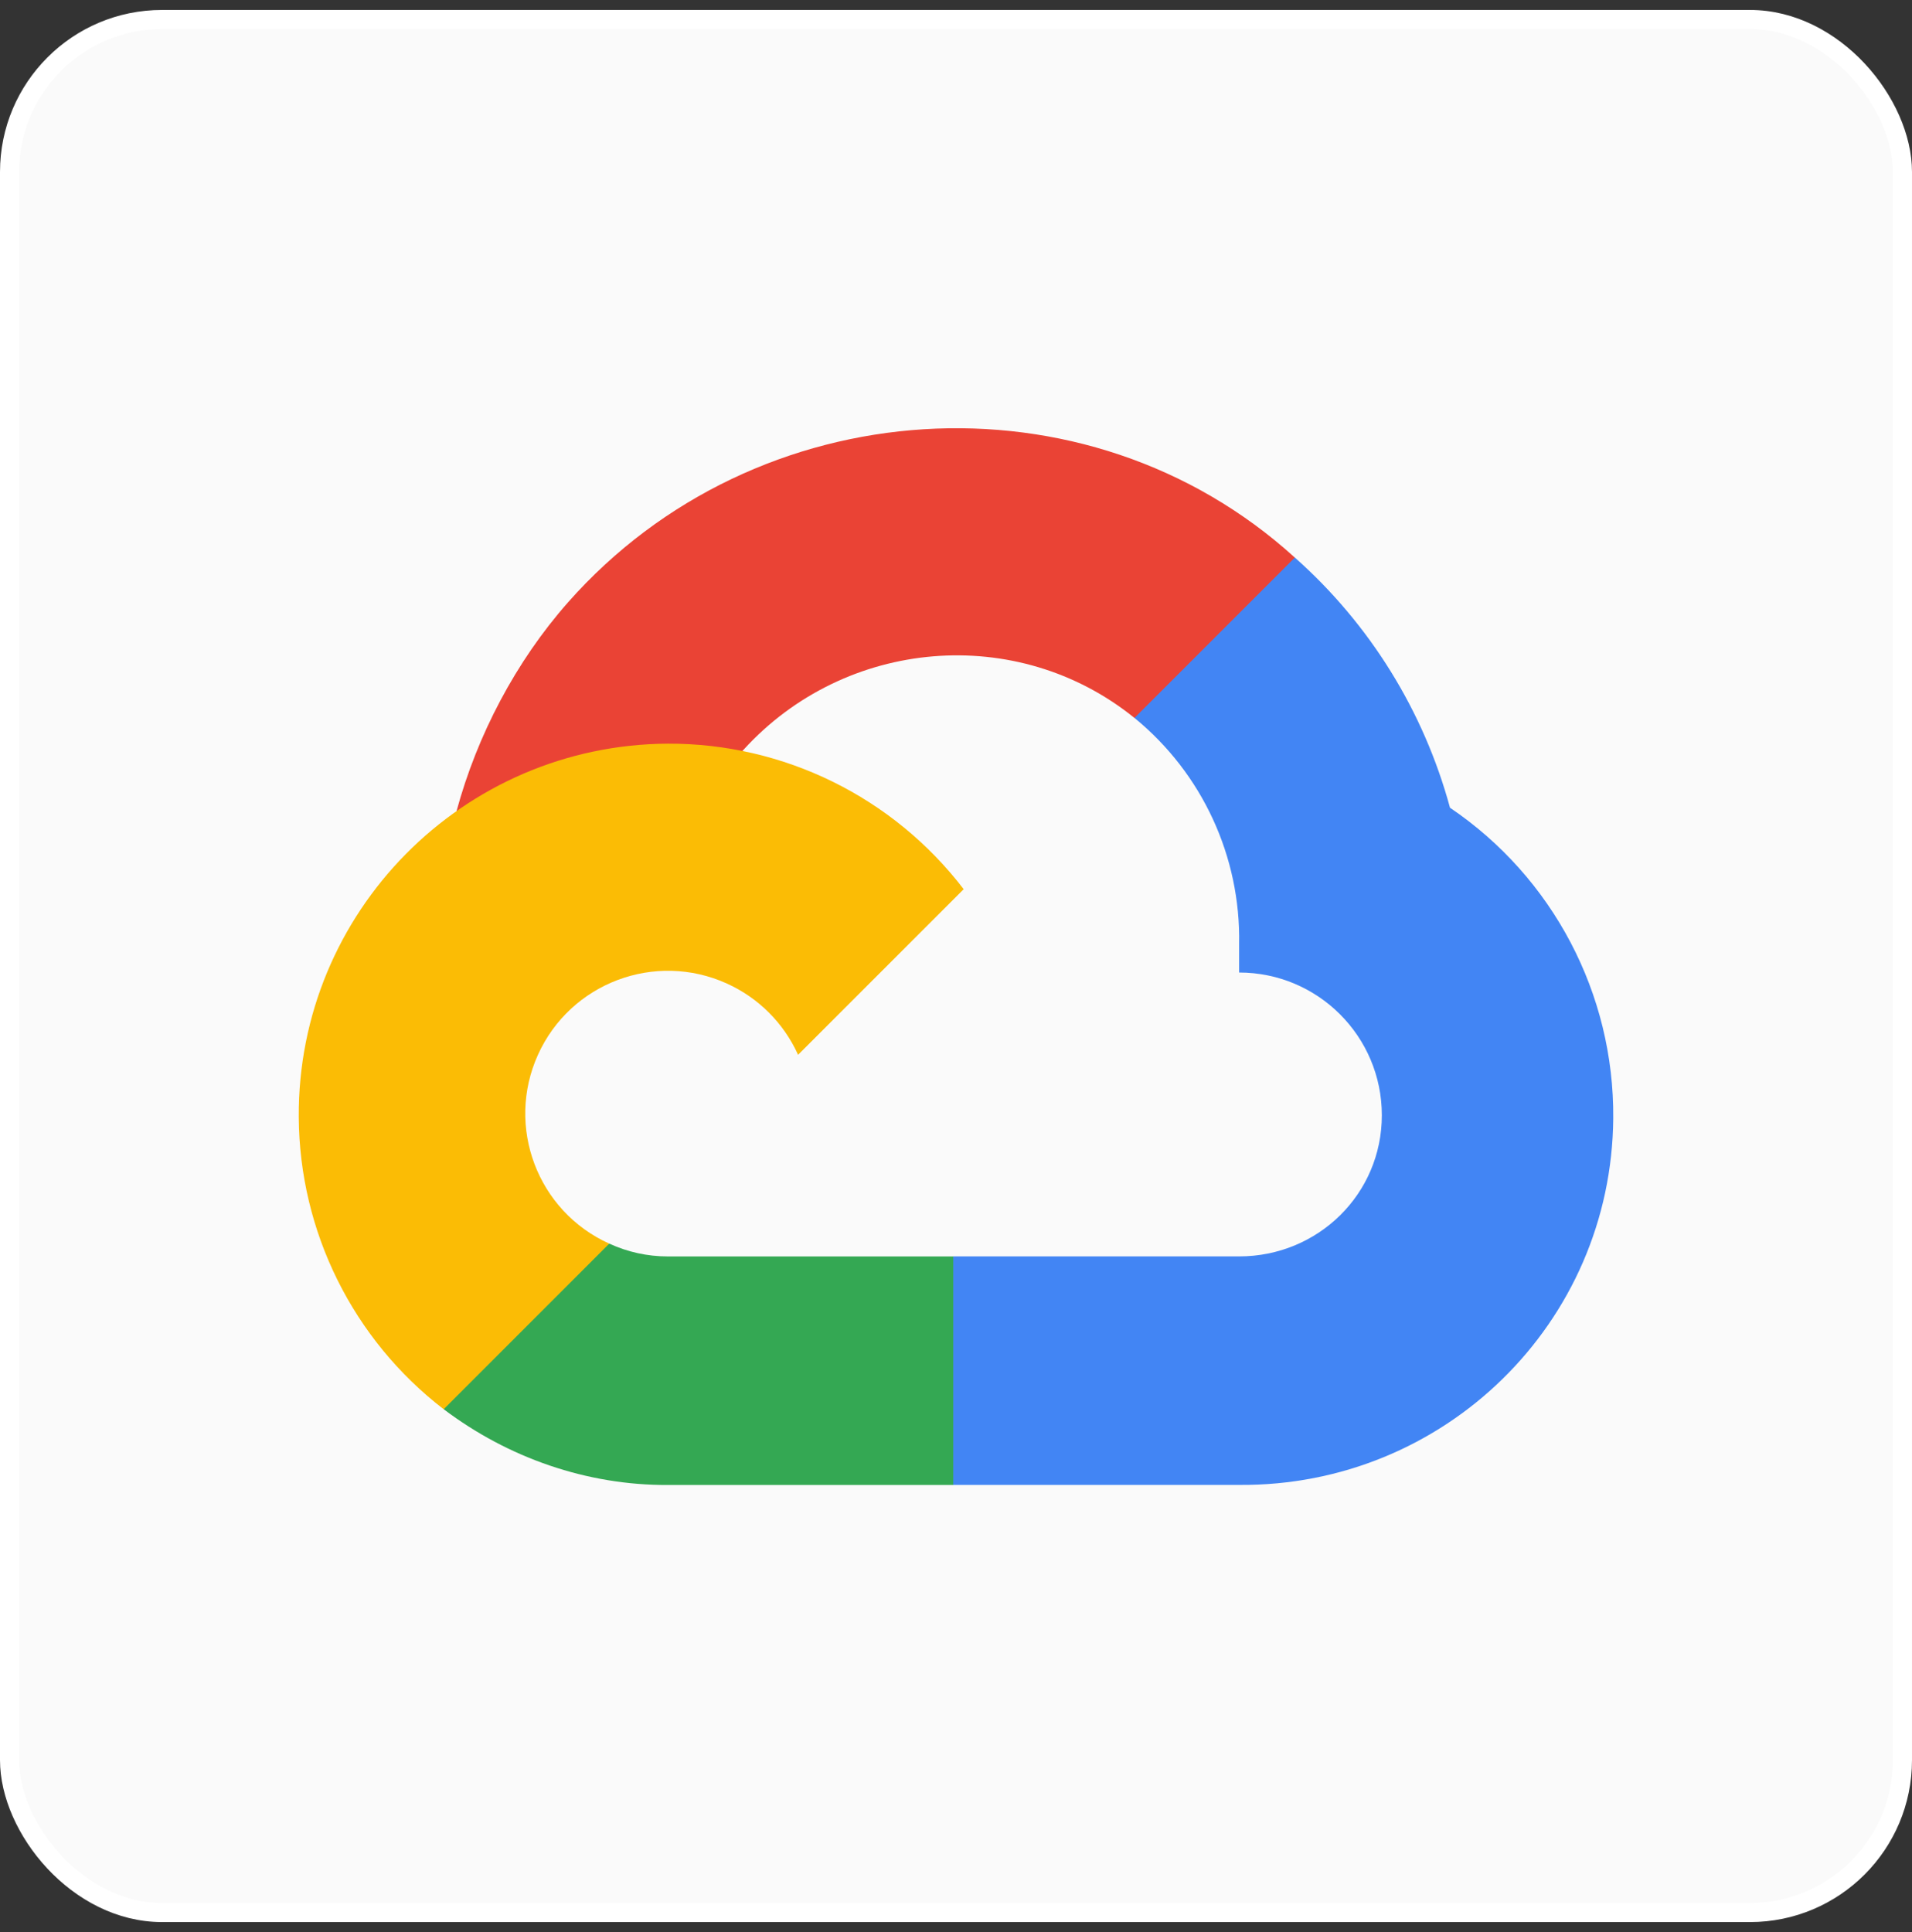 <?xml version="1.0" encoding="UTF-8"?> <svg xmlns="http://www.w3.org/2000/svg" width="96" height="97" viewBox="0 0 96 97" fill="none"><rect x="0" y="0" width="96" height="97" fill="#333333" stroke="none"/><rect x="0.48" y="0.98" width="95.04" height="95.04" rx="7.655" fill="#FAFAFA"></rect><rect x="0.48" y="0.98" width="95.04" height="95.04" rx="7.655" stroke="white" stroke-width="0.96"></rect><path d="M58.895 36.148L64.632 30.411L65.015 27.996C54.56 18.489 37.942 19.567 28.517 30.245C25.9 33.21 23.957 36.908 22.922 40.726L24.977 40.436L36.45 38.544L37.336 37.638C42.44 32.033 51.07 31.279 56.963 36.048L58.895 36.148Z" fill="#EA4335"></path><path d="M72.803 40.553C71.484 35.697 68.777 31.332 65.013 27.992L56.961 36.044C60.361 38.822 62.298 43.008 62.215 47.397V48.827C66.172 48.827 69.381 52.035 69.381 55.993C69.381 59.951 66.172 63.079 62.215 63.079H47.862L46.453 64.609V73.204L47.862 74.552H62.215C72.509 74.633 80.919 66.433 81 56.139C81.048 49.899 77.972 44.049 72.803 40.553Z" fill="#4285F4"></path><path d="M33.53 74.556H47.862V63.081H33.53C32.509 63.081 31.52 62.862 30.591 62.438L28.558 63.061L22.781 68.799L22.277 70.751C25.517 73.198 29.47 74.573 33.53 74.556Z" fill="#34A853"></path><path d="M33.529 37.336C23.234 37.397 14.939 45.793 15 56.087C15.035 61.836 17.72 67.247 22.276 70.752L30.59 62.438C26.983 60.808 25.38 56.564 27.01 52.957C28.639 49.35 32.884 47.747 36.491 49.377C38.08 50.095 39.353 51.368 40.071 52.957L48.385 44.643C44.848 40.019 39.351 37.315 33.529 37.336Z" fill="#FBBC05"></path></svg> 